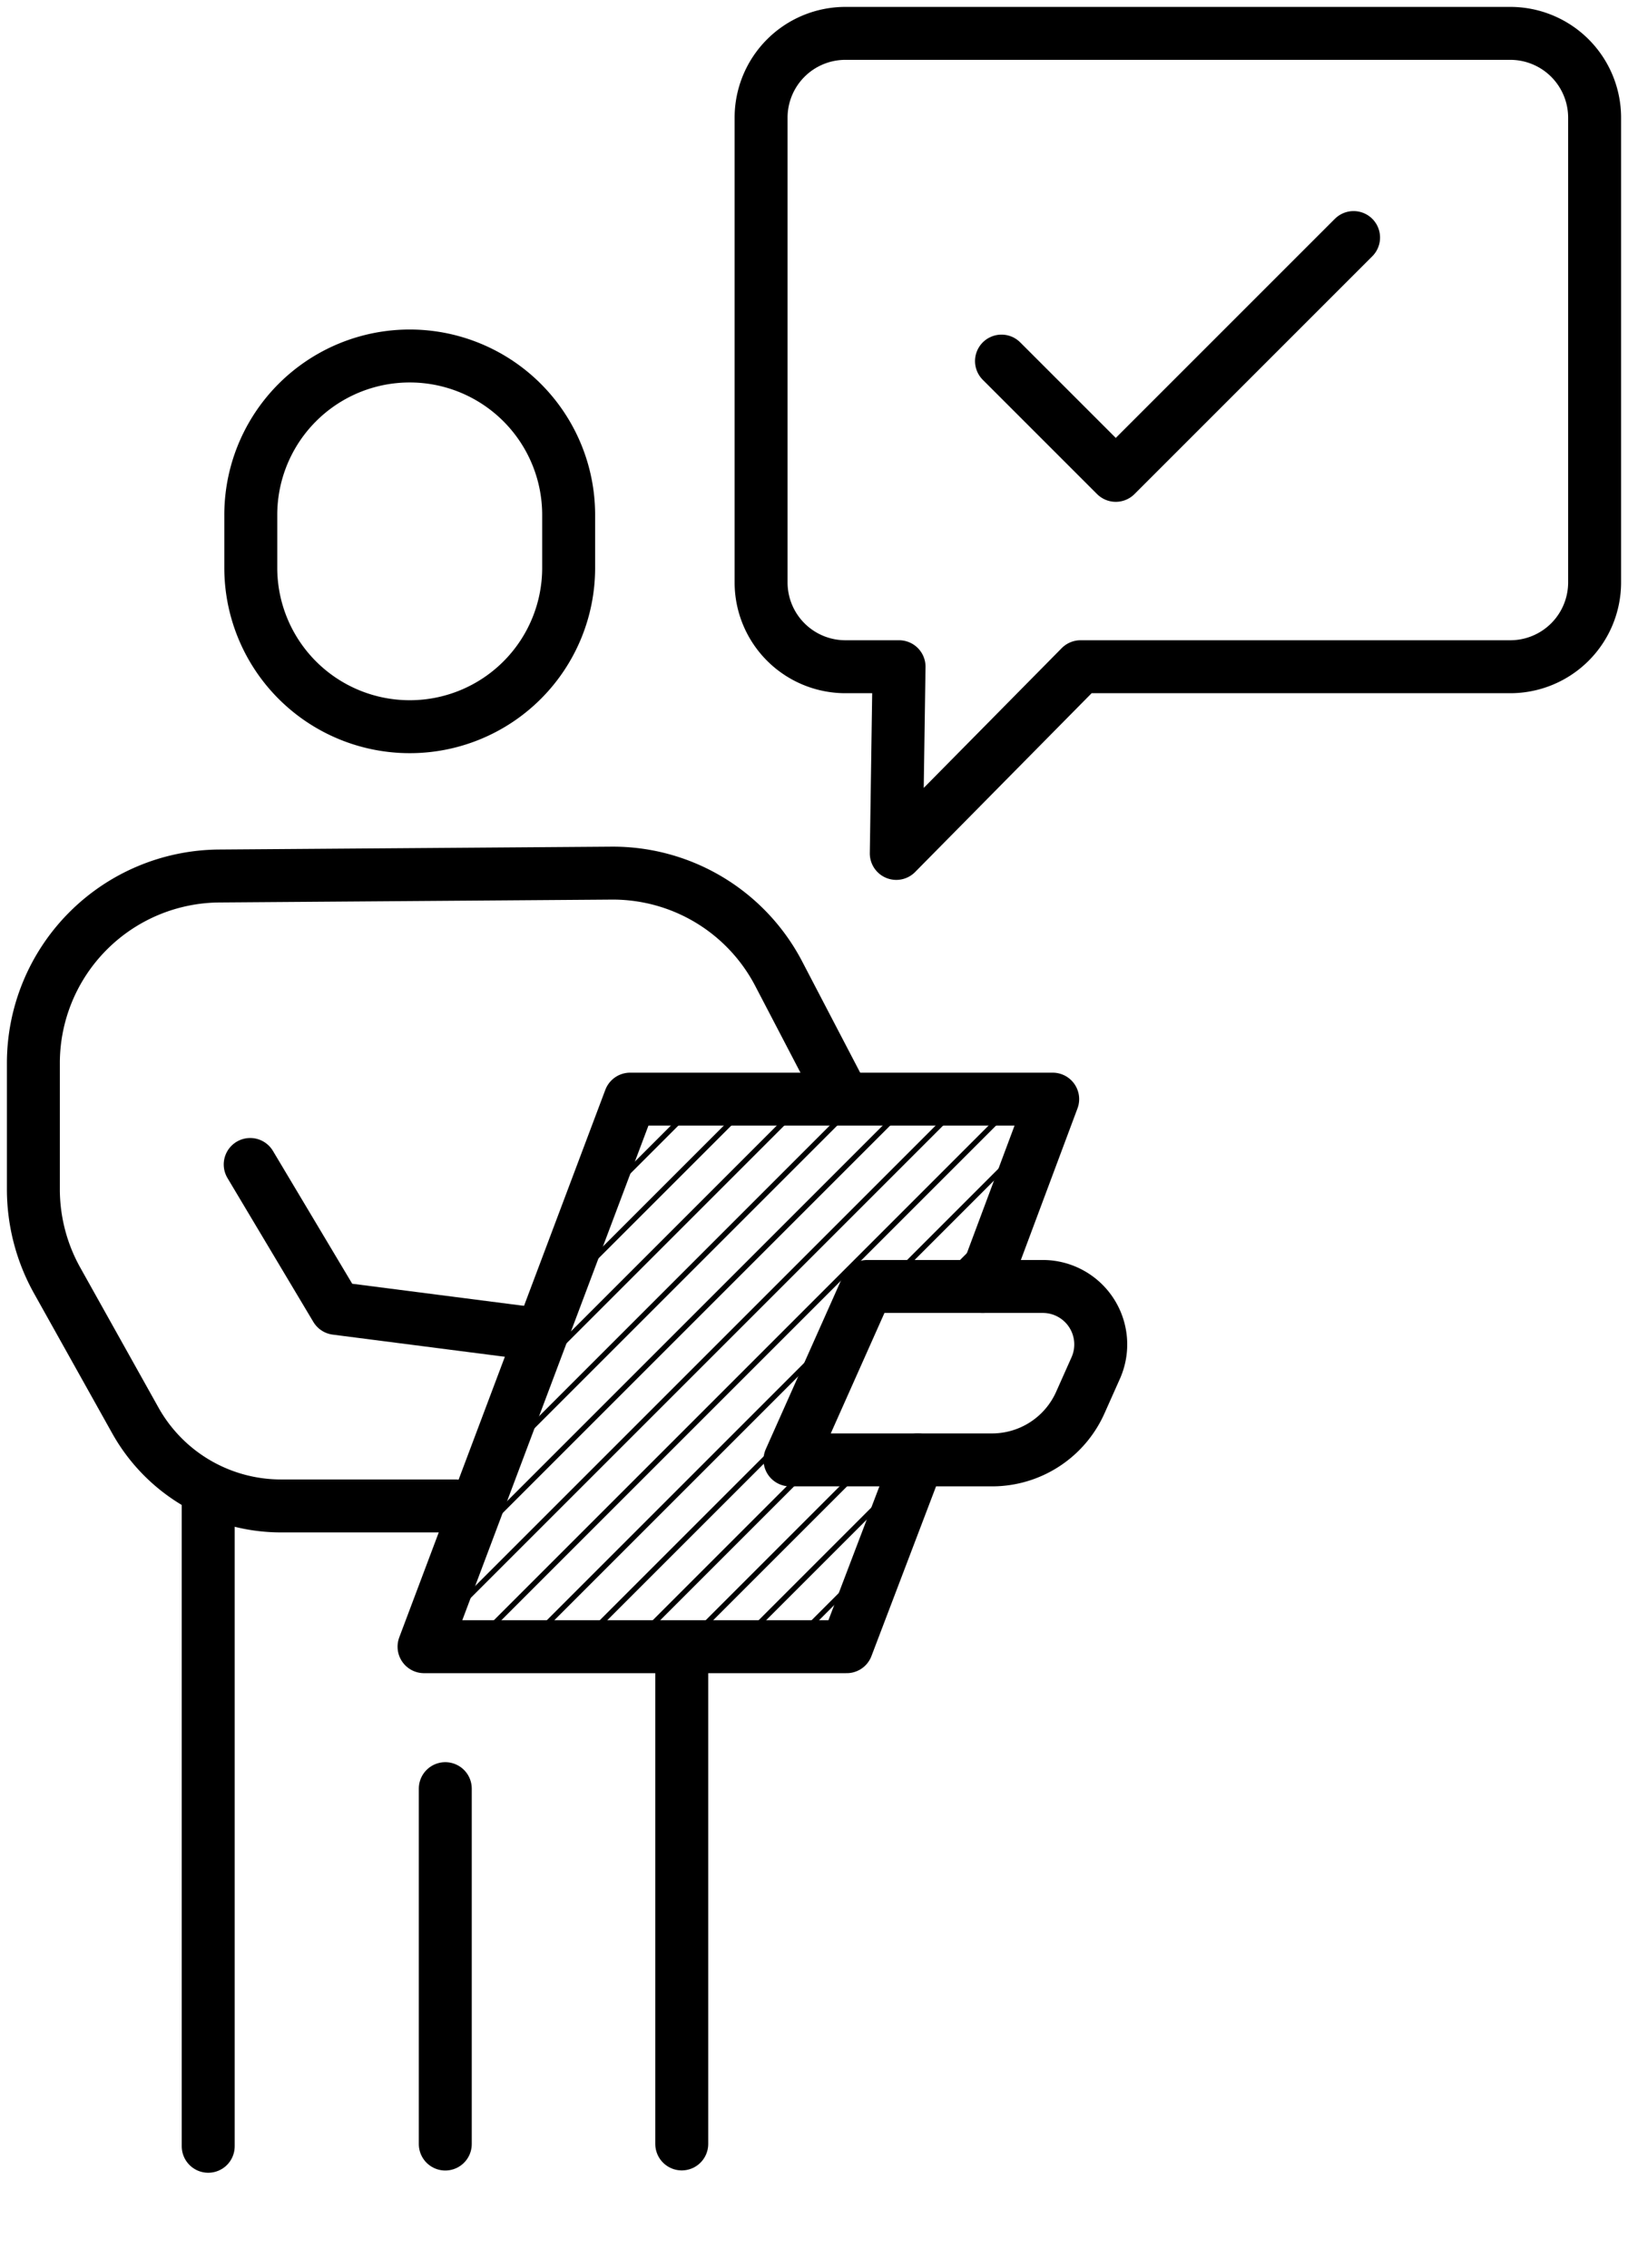<svg xmlns="http://www.w3.org/2000/svg" xmlns:xlink="http://www.w3.org/1999/xlink" width="92.24" height="128.503" viewBox="0 0 92.24 128.503">
  <defs>
    <clipPath id="clip-path">
      <rect id="長方形_423" data-name="長方形 423" width="92.24" height="128.503" fill="none" stroke="#000" stroke-width="3"/>
    </clipPath>
    <clipPath id="clip-path-2">
      <path id="パス_499" data-name="パス 499" d="M-10939.824,5237.825l-10.115,29.663h22.442l4.283-9.823h-6.441l4.462-10.138h5.614l3.907-9.7Z" transform="translate(11377 1)" fill="#fff"/>
    </clipPath>
    <clipPath id="clip-path-3">
      <rect id="長方形_425" data-name="長方形 425" width="317" height="156" rx="10" transform="translate(283 2798)" fill="#f0f0f0"/>
    </clipPath>
    <clipPath id="clip-path-4">
      <rect width="510" height="240.354" fill="none"/>
    </clipPath>
  </defs>
  <g id="グループ_1029" data-name="グループ 1029" transform="translate(-402 -5176)">
    <g id="グループ_1011" data-name="グループ 1011" transform="translate(402 5176)">
      <path id="パス_489" data-name="パス 489" d="M150.03,42.59l6.475,6.475L169.979,35.59" transform="translate(-93.287 -22.13)" fill="none" stroke="#000" stroke-linecap="round" stroke-linejoin="round" stroke-width="3"/>
      <g id="グループ_1010" data-name="グループ 1010">
        <g id="グループ_1009" data-name="グループ 1009" clip-path="url(#clip-path)">
          <path id="パス_490" data-name="パス 490" d="M156.47,40.887H132.123L121.682,51.465l.157-10.578H118.8a4.778,4.778,0,0,1-4.778-4.778V9.778A4.778,4.778,0,0,1,118.8,5H156.47a4.778,4.778,0,0,1,4.778,4.778V36.108A4.778,4.778,0,0,1,156.47,40.887Z" transform="translate(-70.9 -3.109)" fill="none" stroke="#000" stroke-linecap="round" stroke-linejoin="round" stroke-width="3"/>
          <path id="長方形_422" data-name="長方形 422" d="M9.005,0h0a9.005,9.005,0,0,1,9.005,9.005v3a9,9,0,0,1-9,9h0A9.005,9.005,0,0,1,0,12.006v-3A9.005,9.005,0,0,1,9.005,0Z" transform="translate(14.209 20.171)" fill="none" stroke="#000" stroke-linecap="round" stroke-linejoin="round" stroke-width="3"/>
          <path id="パス_496" data-name="パス 496" d="M0,20.137V0" transform="translate(25.229 101.348)" fill="none" stroke="#000" stroke-linecap="round" stroke-width="3"/>
          <path id="パス_495" data-name="パス 495" d="M0,0V36.368" transform="translate(11.797 85.244)" fill="none" stroke="#000" stroke-linecap="round" stroke-width="3"/>
          <path id="パス_497" data-name="パス 497" d="M0,27.77V0" transform="translate(38.627 93.709)" fill="none" stroke="#000" stroke-linecap="round" stroke-width="3"/>
          <path id="パス_491" data-name="パス 491" d="M28.892,166.664h-9.86a9.455,9.455,0,0,1-8.254-4.843l-4.431-7.93A10.608,10.608,0,0,1,5,148.717v-7.141a10.605,10.605,0,0,1,10.53-10.605l22.222-.163a10.6,10.6,0,0,1,9.478,5.7l3.633,6.966" transform="translate(-3.109 -81.335)" fill="none" stroke="#000" stroke-linecap="round" stroke-linejoin="round" stroke-width="3"/>
          <path id="パス_492" data-name="パス 492" d="M95.179,175.278l3.964-10.61H75.2L63.524,195.694H87.471L91.5,185.11" transform="translate(-39.499 -102.389)" fill="none" stroke="#000" stroke-linecap="round" stroke-linejoin="round" stroke-width="3"/>
          <path id="パス_493" data-name="パス 493" d="M129.8,202.558h-11.45l4.38-9.827h9.943a3.285,3.285,0,0,1,3,4.622l-.873,1.958A5.475,5.475,0,0,1,129.8,202.558Z" transform="translate(-73.591 -119.838)" fill="none" stroke="#000" stroke-linecap="round" stroke-linejoin="round" stroke-width="3"/>
          <path id="パス_494" data-name="パス 494" d="M37.481,174.458l4.866,8.153,11.293,1.453" transform="translate(-23.305 -108.477)" fill="none" stroke="#000" stroke-linecap="round" stroke-linejoin="round" stroke-width="3"/>
        </g>
      </g>
    </g>
    <g id="マスクグループ_24" data-name="マスクグループ 24" clip-path="url(#clip-path-2)">
      <g id="マスクグループ_23" data-name="マスクグループ 23" transform="translate(64 2389)" clip-path="url(#clip-path-3)">
        <g id="リピートグリッド_28" data-name="リピートグリッド 28" transform="translate(100.323 2727.323)" clip-path="url(#clip-path-4)">
          <g transform="translate(-100.323 -2727.323)">
            <line id="線_772" data-name="線 772" x1="240" y2="240" transform="translate(100.5 2727.5)" fill="none" stroke="#000" stroke-width="0.3"/>
          </g>
          <g transform="translate(-97.323 -2727.323)">
            <line id="線_773" data-name="線 773" x1="240" y2="240" transform="translate(100.5 2727.5)" fill="none" stroke="#000" stroke-width="0.3"/>
          </g>
          <g transform="translate(-94.323 -2727.323)">
            <line id="線_774" data-name="線 774" x1="240" y2="240" transform="translate(100.5 2727.5)" fill="none" stroke="#000" stroke-width="0.3"/>
          </g>
          <g transform="translate(-91.323 -2727.323)">
            <line id="線_775" data-name="線 775" x1="240" y2="240" transform="translate(100.5 2727.5)" fill="none" stroke="#000" stroke-width="0.3"/>
          </g>
          <g transform="translate(-88.323 -2727.323)">
            <line id="線_776" data-name="線 776" x1="240" y2="240" transform="translate(100.5 2727.5)" fill="none" stroke="#000" stroke-width="0.3"/>
          </g>
          <g transform="translate(-85.323 -2727.323)">
            <line id="線_777" data-name="線 777" x1="240" y2="240" transform="translate(100.5 2727.5)" fill="none" stroke="#000" stroke-width="0.3"/>
          </g>
          <g transform="translate(-82.323 -2727.323)">
            <line id="線_778" data-name="線 778" x1="240" y2="240" transform="translate(100.5 2727.5)" fill="none" stroke="#000" stroke-width="0.3"/>
          </g>
          <g transform="translate(-79.323 -2727.323)">
            <line id="線_779" data-name="線 779" x1="240" y2="240" transform="translate(100.5 2727.5)" fill="none" stroke="#000" stroke-width="0.3"/>
          </g>
          <g transform="translate(-76.323 -2727.323)">
            <line id="線_780" data-name="線 780" x1="240" y2="240" transform="translate(100.5 2727.5)" fill="none" stroke="#000" stroke-width="0.3"/>
          </g>
          <g transform="translate(-73.323 -2727.323)">
            <line id="線_781" data-name="線 781" x1="240" y2="240" transform="translate(100.5 2727.5)" fill="none" stroke="#000" stroke-width="0.3"/>
          </g>
          <g transform="translate(-70.323 -2727.323)">
            <line id="線_782" data-name="線 782" x1="240" y2="240" transform="translate(100.5 2727.5)" fill="none" stroke="#000" stroke-width="0.3"/>
          </g>
          <g transform="translate(-67.323 -2727.323)">
            <line id="線_783" data-name="線 783" x1="240" y2="240" transform="translate(100.5 2727.5)" fill="none" stroke="#000" stroke-width="0.3"/>
          </g>
          <g transform="translate(-64.323 -2727.323)">
            <line id="線_784" data-name="線 784" x1="240" y2="240" transform="translate(100.5 2727.5)" fill="none" stroke="#000" stroke-width="0.3"/>
          </g>
          <g transform="translate(-61.323 -2727.323)">
            <line id="線_785" data-name="線 785" x1="240" y2="240" transform="translate(100.5 2727.5)" fill="none" stroke="#000" stroke-width="0.3"/>
          </g>
          <g transform="translate(-58.323 -2727.323)">
            <line id="線_786" data-name="線 786" x1="240" y2="240" transform="translate(100.5 2727.5)" fill="none" stroke="#000" stroke-width="0.3"/>
          </g>
          <g transform="translate(-55.323 -2727.323)">
            <line id="線_787" data-name="線 787" x1="240" y2="240" transform="translate(100.5 2727.5)" fill="none" stroke="#000" stroke-width="0.3"/>
          </g>
          <g transform="translate(-52.323 -2727.323)">
            <line id="線_788" data-name="線 788" x1="240" y2="240" transform="translate(100.5 2727.5)" fill="none" stroke="#000" stroke-width="0.3"/>
          </g>
          <g transform="translate(-49.323 -2727.323)">
            <line id="線_789" data-name="線 789" x1="240" y2="240" transform="translate(100.5 2727.5)" fill="none" stroke="#000" stroke-width="0.3"/>
          </g>
          <g transform="translate(-46.323 -2727.323)">
            <line id="線_790" data-name="線 790" x1="240" y2="240" transform="translate(100.5 2727.5)" fill="none" stroke="#000" stroke-width="0.3"/>
          </g>
          <g transform="translate(-43.323 -2727.323)">
            <line id="線_791" data-name="線 791" x1="240" y2="240" transform="translate(100.5 2727.5)" fill="none" stroke="#000" stroke-width="0.3"/>
          </g>
          <g transform="translate(-40.323 -2727.323)">
            <line id="線_792" data-name="線 792" x1="240" y2="240" transform="translate(100.5 2727.5)" fill="none" stroke="#000" stroke-width="0.3"/>
          </g>
          <g transform="translate(-37.323 -2727.323)">
            <line id="線_793" data-name="線 793" x1="240" y2="240" transform="translate(100.5 2727.5)" fill="none" stroke="#000" stroke-width="0.3"/>
          </g>
          <g transform="translate(-34.323 -2727.323)">
            <line id="線_794" data-name="線 794" x1="240" y2="240" transform="translate(100.5 2727.5)" fill="none" stroke="#000" stroke-width="0.3"/>
          </g>
          <g transform="translate(-31.323 -2727.323)">
            <line id="線_795" data-name="線 795" x1="240" y2="240" transform="translate(100.5 2727.5)" fill="none" stroke="#000" stroke-width="0.3"/>
          </g>
          <g transform="translate(-28.323 -2727.323)">
            <line id="線_796" data-name="線 796" x1="240" y2="240" transform="translate(100.5 2727.5)" fill="none" stroke="#000" stroke-width="0.3"/>
          </g>
          <g transform="translate(-25.323 -2727.323)">
            <line id="線_797" data-name="線 797" x1="240" y2="240" transform="translate(100.5 2727.5)" fill="none" stroke="#000" stroke-width="0.3"/>
          </g>
          <g transform="translate(-22.323 -2727.323)">
            <line id="線_798" data-name="線 798" x1="240" y2="240" transform="translate(100.5 2727.5)" fill="none" stroke="#000" stroke-width="0.3"/>
          </g>
          <g transform="translate(-19.323 -2727.323)">
            <line id="線_799" data-name="線 799" x1="240" y2="240" transform="translate(100.5 2727.5)" fill="none" stroke="#000" stroke-width="0.3"/>
          </g>
          <g transform="translate(-16.323 -2727.323)">
            <line id="線_800" data-name="線 800" x1="240" y2="240" transform="translate(100.5 2727.5)" fill="none" stroke="#000" stroke-width="0.3"/>
          </g>
          <g transform="translate(-13.323 -2727.323)">
            <line id="線_801" data-name="線 801" x1="240" y2="240" transform="translate(100.5 2727.5)" fill="none" stroke="#000" stroke-width="0.3"/>
          </g>
          <g transform="translate(-10.323 -2727.323)">
            <line id="線_802" data-name="線 802" x1="240" y2="240" transform="translate(100.5 2727.5)" fill="none" stroke="#000" stroke-width="0.3"/>
          </g>
          <g transform="translate(-7.323 -2727.323)">
            <line id="線_803" data-name="線 803" x1="240" y2="240" transform="translate(100.5 2727.5)" fill="none" stroke="#000" stroke-width="0.3"/>
          </g>
          <g transform="translate(-4.323 -2727.323)">
            <line id="線_804" data-name="線 804" x1="240" y2="240" transform="translate(100.5 2727.5)" fill="none" stroke="#000" stroke-width="0.3"/>
          </g>
          <g transform="translate(-1.323 -2727.323)">
            <line id="線_805" data-name="線 805" x1="240" y2="240" transform="translate(100.5 2727.5)" fill="none" stroke="#000" stroke-width="0.3"/>
          </g>
          <g transform="translate(1.677 -2727.323)">
            <line id="線_806" data-name="線 806" x1="240" y2="240" transform="translate(100.5 2727.5)" fill="none" stroke="#000" stroke-width="0.3"/>
          </g>
          <g transform="translate(4.677 -2727.323)">
            <line id="線_807" data-name="線 807" x1="240" y2="240" transform="translate(100.5 2727.5)" fill="none" stroke="#000" stroke-width="0.3"/>
          </g>
          <g transform="translate(7.677 -2727.323)">
            <line id="線_808" data-name="線 808" x1="240" y2="240" transform="translate(100.5 2727.5)" fill="none" stroke="#000" stroke-width="0.3"/>
          </g>
          <g transform="translate(10.677 -2727.323)">
            <line id="線_809" data-name="線 809" x1="240" y2="240" transform="translate(100.5 2727.5)" fill="none" stroke="#000" stroke-width="0.3"/>
          </g>
          <g transform="translate(13.677 -2727.323)">
            <line id="線_810" data-name="線 810" x1="240" y2="240" transform="translate(100.5 2727.5)" fill="none" stroke="#000" stroke-width="0.3"/>
          </g>
          <g transform="translate(16.677 -2727.323)">
            <line id="線_811" data-name="線 811" x1="240" y2="240" transform="translate(100.5 2727.5)" fill="none" stroke="#000" stroke-width="0.3"/>
          </g>
          <g transform="translate(19.677 -2727.323)">
            <line id="線_812" data-name="線 812" x1="240" y2="240" transform="translate(100.5 2727.5)" fill="none" stroke="#000" stroke-width="0.3"/>
          </g>
          <g transform="translate(22.677 -2727.323)">
            <line id="線_813" data-name="線 813" x1="240" y2="240" transform="translate(100.5 2727.5)" fill="none" stroke="#000" stroke-width="0.3"/>
          </g>
          <g transform="translate(25.677 -2727.323)">
            <line id="線_814" data-name="線 814" x1="240" y2="240" transform="translate(100.5 2727.5)" fill="none" stroke="#000" stroke-width="0.3"/>
          </g>
          <g transform="translate(28.677 -2727.323)">
            <line id="線_815" data-name="線 815" x1="240" y2="240" transform="translate(100.5 2727.5)" fill="none" stroke="#000" stroke-width="0.3"/>
          </g>
          <g transform="translate(31.677 -2727.323)">
            <line id="線_816" data-name="線 816" x1="240" y2="240" transform="translate(100.5 2727.5)" fill="none" stroke="#000" stroke-width="0.3"/>
          </g>
          <g transform="translate(34.677 -2727.323)">
            <line id="線_817" data-name="線 817" x1="240" y2="240" transform="translate(100.5 2727.5)" fill="none" stroke="#000" stroke-width="0.3"/>
          </g>
          <g transform="translate(37.677 -2727.323)">
            <line id="線_818" data-name="線 818" x1="240" y2="240" transform="translate(100.5 2727.5)" fill="none" stroke="#000" stroke-width="0.3"/>
          </g>
          <g transform="translate(40.677 -2727.323)">
            <line id="線_819" data-name="線 819" x1="240" y2="240" transform="translate(100.5 2727.5)" fill="none" stroke="#000" stroke-width="0.3"/>
          </g>
          <g transform="translate(43.677 -2727.323)">
            <line id="線_820" data-name="線 820" x1="240" y2="240" transform="translate(100.5 2727.5)" fill="none" stroke="#000" stroke-width="0.3"/>
          </g>
          <g transform="translate(46.677 -2727.323)">
            <line id="線_821" data-name="線 821" x1="240" y2="240" transform="translate(100.5 2727.5)" fill="none" stroke="#000" stroke-width="0.3"/>
          </g>
          <g transform="translate(49.677 -2727.323)">
            <line id="線_822" data-name="線 822" x1="240" y2="240" transform="translate(100.5 2727.5)" fill="none" stroke="#000" stroke-width="0.3"/>
          </g>
          <g transform="translate(52.677 -2727.323)">
            <line id="線_823" data-name="線 823" x1="240" y2="240" transform="translate(100.5 2727.5)" fill="none" stroke="#000" stroke-width="0.3"/>
          </g>
          <g transform="translate(55.677 -2727.323)">
            <line id="線_824" data-name="線 824" x1="240" y2="240" transform="translate(100.5 2727.5)" fill="none" stroke="#000" stroke-width="0.3"/>
          </g>
          <g transform="translate(58.677 -2727.323)">
            <line id="線_825" data-name="線 825" x1="240" y2="240" transform="translate(100.5 2727.5)" fill="none" stroke="#000" stroke-width="0.3"/>
          </g>
          <g transform="translate(61.677 -2727.323)">
            <line id="線_826" data-name="線 826" x1="240" y2="240" transform="translate(100.5 2727.5)" fill="none" stroke="#000" stroke-width="0.3"/>
          </g>
          <g transform="translate(64.677 -2727.323)">
            <line id="線_827" data-name="線 827" x1="240" y2="240" transform="translate(100.5 2727.5)" fill="none" stroke="#000" stroke-width="0.3"/>
          </g>
          <g transform="translate(67.677 -2727.323)">
            <line id="線_828" data-name="線 828" x1="240" y2="240" transform="translate(100.5 2727.5)" fill="none" stroke="#000" stroke-width="0.3"/>
          </g>
          <g transform="translate(70.677 -2727.323)">
            <line id="線_829" data-name="線 829" x1="240" y2="240" transform="translate(100.5 2727.5)" fill="none" stroke="#000" stroke-width="0.3"/>
          </g>
          <g transform="translate(73.677 -2727.323)">
            <line id="線_830" data-name="線 830" x1="240" y2="240" transform="translate(100.5 2727.5)" fill="none" stroke="#000" stroke-width="0.3"/>
          </g>
          <g transform="translate(76.677 -2727.323)">
            <line id="線_831" data-name="線 831" x1="240" y2="240" transform="translate(100.5 2727.5)" fill="none" stroke="#000" stroke-width="0.3"/>
          </g>
          <g transform="translate(79.677 -2727.323)">
            <line id="線_832" data-name="線 832" x1="240" y2="240" transform="translate(100.5 2727.5)" fill="none" stroke="#000" stroke-width="0.3"/>
          </g>
          <g transform="translate(82.677 -2727.323)">
            <line id="線_833" data-name="線 833" x1="240" y2="240" transform="translate(100.5 2727.5)" fill="none" stroke="#000" stroke-width="0.3"/>
          </g>
          <g transform="translate(85.677 -2727.323)">
            <line id="線_834" data-name="線 834" x1="240" y2="240" transform="translate(100.5 2727.5)" fill="none" stroke="#000" stroke-width="0.3"/>
          </g>
          <g transform="translate(88.677 -2727.323)">
            <line id="線_835" data-name="線 835" x1="240" y2="240" transform="translate(100.5 2727.5)" fill="none" stroke="#000" stroke-width="0.3"/>
          </g>
          <g transform="translate(91.677 -2727.323)">
            <line id="線_836" data-name="線 836" x1="240" y2="240" transform="translate(100.5 2727.5)" fill="none" stroke="#000" stroke-width="0.3"/>
          </g>
          <g transform="translate(94.677 -2727.323)">
            <line id="線_837" data-name="線 837" x1="240" y2="240" transform="translate(100.5 2727.5)" fill="none" stroke="#000" stroke-width="0.3"/>
          </g>
          <g transform="translate(97.677 -2727.323)">
            <line id="線_838" data-name="線 838" x1="240" y2="240" transform="translate(100.5 2727.5)" fill="none" stroke="#000" stroke-width="0.3"/>
          </g>
          <g transform="translate(100.677 -2727.323)">
            <line id="線_839" data-name="線 839" x1="240" y2="240" transform="translate(100.5 2727.5)" fill="none" stroke="#000" stroke-width="0.3"/>
          </g>
          <g transform="translate(103.677 -2727.323)">
            <line id="線_840" data-name="線 840" x1="240" y2="240" transform="translate(100.5 2727.5)" fill="none" stroke="#000" stroke-width="0.3"/>
          </g>
          <g transform="translate(106.677 -2727.323)">
            <line id="線_841" data-name="線 841" x1="240" y2="240" transform="translate(100.5 2727.5)" fill="none" stroke="#000" stroke-width="0.3"/>
          </g>
          <g transform="translate(109.677 -2727.323)">
            <line id="線_842" data-name="線 842" x1="240" y2="240" transform="translate(100.5 2727.5)" fill="none" stroke="#000" stroke-width="0.3"/>
          </g>
          <g transform="translate(112.677 -2727.323)">
            <line id="線_843" data-name="線 843" x1="240" y2="240" transform="translate(100.5 2727.5)" fill="none" stroke="#000" stroke-width="0.3"/>
          </g>
          <g transform="translate(115.677 -2727.323)">
            <line id="線_844" data-name="線 844" x1="240" y2="240" transform="translate(100.5 2727.5)" fill="none" stroke="#000" stroke-width="0.3"/>
          </g>
          <g transform="translate(118.677 -2727.323)">
            <line id="線_845" data-name="線 845" x1="240" y2="240" transform="translate(100.5 2727.5)" fill="none" stroke="#000" stroke-width="0.3"/>
          </g>
          <g transform="translate(121.677 -2727.323)">
            <line id="線_846" data-name="線 846" x1="240" y2="240" transform="translate(100.5 2727.5)" fill="none" stroke="#000" stroke-width="0.3"/>
          </g>
          <g transform="translate(124.677 -2727.323)">
            <line id="線_847" data-name="線 847" x1="240" y2="240" transform="translate(100.5 2727.5)" fill="none" stroke="#000" stroke-width="0.3"/>
          </g>
          <g transform="translate(127.677 -2727.323)">
            <line id="線_848" data-name="線 848" x1="240" y2="240" transform="translate(100.5 2727.5)" fill="none" stroke="#000" stroke-width="0.3"/>
          </g>
          <g transform="translate(130.677 -2727.323)">
            <line id="線_849" data-name="線 849" x1="240" y2="240" transform="translate(100.5 2727.5)" fill="none" stroke="#000" stroke-width="0.3"/>
          </g>
          <g transform="translate(133.677 -2727.323)">
            <line id="線_850" data-name="線 850" x1="240" y2="240" transform="translate(100.5 2727.5)" fill="none" stroke="#000" stroke-width="0.3"/>
          </g>
          <g transform="translate(136.677 -2727.323)">
            <line id="線_851" data-name="線 851" x1="240" y2="240" transform="translate(100.5 2727.5)" fill="none" stroke="#000" stroke-width="0.3"/>
          </g>
          <g transform="translate(139.677 -2727.323)">
            <line id="線_852" data-name="線 852" x1="240" y2="240" transform="translate(100.5 2727.5)" fill="none" stroke="#000" stroke-width="0.3"/>
          </g>
          <g transform="translate(142.677 -2727.323)">
            <line id="線_853" data-name="線 853" x1="240" y2="240" transform="translate(100.5 2727.5)" fill="none" stroke="#000" stroke-width="0.3"/>
          </g>
          <g transform="translate(145.677 -2727.323)">
            <line id="線_854" data-name="線 854" x1="240" y2="240" transform="translate(100.5 2727.5)" fill="none" stroke="#000" stroke-width="0.3"/>
          </g>
          <g transform="translate(148.677 -2727.323)">
            <line id="線_855" data-name="線 855" x1="240" y2="240" transform="translate(100.5 2727.5)" fill="none" stroke="#000" stroke-width="0.3"/>
          </g>
          <g transform="translate(151.677 -2727.323)">
            <line id="線_856" data-name="線 856" x1="240" y2="240" transform="translate(100.5 2727.5)" fill="none" stroke="#000" stroke-width="0.3"/>
          </g>
          <g transform="translate(154.677 -2727.323)">
            <line id="線_857" data-name="線 857" x1="240" y2="240" transform="translate(100.5 2727.5)" fill="none" stroke="#000" stroke-width="0.3"/>
          </g>
          <g transform="translate(157.677 -2727.323)">
            <line id="線_858" data-name="線 858" x1="240" y2="240" transform="translate(100.5 2727.5)" fill="none" stroke="#000" stroke-width="0.3"/>
          </g>
          <g transform="translate(160.677 -2727.323)">
            <line id="線_859" data-name="線 859" x1="240" y2="240" transform="translate(100.5 2727.5)" fill="none" stroke="#000" stroke-width="0.3"/>
          </g>
          <g transform="translate(163.677 -2727.323)">
            <line id="線_860" data-name="線 860" x1="240" y2="240" transform="translate(100.5 2727.5)" fill="none" stroke="#000" stroke-width="0.3"/>
          </g>
          <g transform="translate(166.677 -2727.323)">
            <line id="線_861" data-name="線 861" x1="240" y2="240" transform="translate(100.5 2727.5)" fill="none" stroke="#000" stroke-width="0.3"/>
          </g>
          <g transform="translate(169.677 -2727.323)">
            <line id="線_862" data-name="線 862" x1="240" y2="240" transform="translate(100.5 2727.5)" fill="none" stroke="#000" stroke-width="0.3"/>
          </g>
          <g transform="translate(172.677 -2727.323)">
            <line id="線_863" data-name="線 863" x1="240" y2="240" transform="translate(100.5 2727.5)" fill="none" stroke="#000" stroke-width="0.3"/>
          </g>
          <g transform="translate(175.677 -2727.323)">
            <line id="線_864" data-name="線 864" x1="240" y2="240" transform="translate(100.5 2727.5)" fill="none" stroke="#000" stroke-width="0.3"/>
          </g>
          <g transform="translate(178.677 -2727.323)">
            <line id="線_865" data-name="線 865" x1="240" y2="240" transform="translate(100.5 2727.5)" fill="none" stroke="#000" stroke-width="0.3"/>
          </g>
          <g transform="translate(181.677 -2727.323)">
            <line id="線_866" data-name="線 866" x1="240" y2="240" transform="translate(100.5 2727.5)" fill="none" stroke="#000" stroke-width="0.3"/>
          </g>
          <g transform="translate(184.677 -2727.323)">
            <line id="線_867" data-name="線 867" x1="240" y2="240" transform="translate(100.5 2727.5)" fill="none" stroke="#000" stroke-width="0.3"/>
          </g>
          <g transform="translate(187.677 -2727.323)">
            <line id="線_868" data-name="線 868" x1="240" y2="240" transform="translate(100.5 2727.5)" fill="none" stroke="#000" stroke-width="0.3"/>
          </g>
          <g transform="translate(190.677 -2727.323)">
            <line id="線_869" data-name="線 869" x1="240" y2="240" transform="translate(100.5 2727.5)" fill="none" stroke="#000" stroke-width="0.3"/>
          </g>
          <g transform="translate(193.677 -2727.323)">
            <line id="線_870" data-name="線 870" x1="240" y2="240" transform="translate(100.5 2727.5)" fill="none" stroke="#000" stroke-width="0.3"/>
          </g>
          <g transform="translate(196.677 -2727.323)">
            <line id="線_871" data-name="線 871" x1="240" y2="240" transform="translate(100.5 2727.5)" fill="none" stroke="#000" stroke-width="0.3"/>
          </g>
          <g transform="translate(199.677 -2727.323)">
            <line id="線_872" data-name="線 872" x1="240" y2="240" transform="translate(100.5 2727.5)" fill="none" stroke="#000" stroke-width="0.3"/>
          </g>
          <g transform="translate(202.677 -2727.323)">
            <line id="線_873" data-name="線 873" x1="240" y2="240" transform="translate(100.5 2727.5)" fill="none" stroke="#000" stroke-width="0.3"/>
          </g>
          <g transform="translate(205.677 -2727.323)">
            <line id="線_874" data-name="線 874" x1="240" y2="240" transform="translate(100.5 2727.5)" fill="none" stroke="#000" stroke-width="0.3"/>
          </g>
          <g transform="translate(208.677 -2727.323)">
            <line id="線_875" data-name="線 875" x1="240" y2="240" transform="translate(100.5 2727.5)" fill="none" stroke="#000" stroke-width="0.3"/>
          </g>
          <g transform="translate(211.677 -2727.323)">
            <line id="線_876" data-name="線 876" x1="240" y2="240" transform="translate(100.5 2727.5)" fill="none" stroke="#000" stroke-width="0.3"/>
          </g>
          <g transform="translate(214.677 -2727.323)">
            <line id="線_877" data-name="線 877" x1="240" y2="240" transform="translate(100.5 2727.5)" fill="none" stroke="#000" stroke-width="0.3"/>
          </g>
          <g transform="translate(217.677 -2727.323)">
            <line id="線_878" data-name="線 878" x1="240" y2="240" transform="translate(100.5 2727.5)" fill="none" stroke="#000" stroke-width="0.3"/>
          </g>
          <g transform="translate(220.677 -2727.323)">
            <line id="線_879" data-name="線 879" x1="240" y2="240" transform="translate(100.5 2727.5)" fill="none" stroke="#000" stroke-width="0.3"/>
          </g>
          <g transform="translate(223.677 -2727.323)">
            <line id="線_880" data-name="線 880" x1="240" y2="240" transform="translate(100.5 2727.5)" fill="none" stroke="#000" stroke-width="0.3"/>
          </g>
          <g transform="translate(226.677 -2727.323)">
            <line id="線_881" data-name="線 881" x1="240" y2="240" transform="translate(100.5 2727.5)" fill="none" stroke="#000" stroke-width="0.3"/>
          </g>
          <g transform="translate(229.677 -2727.323)">
            <line id="線_882" data-name="線 882" x1="240" y2="240" transform="translate(100.5 2727.5)" fill="none" stroke="#000" stroke-width="0.3"/>
          </g>
          <g transform="translate(232.677 -2727.323)">
            <line id="線_883" data-name="線 883" x1="240" y2="240" transform="translate(100.5 2727.5)" fill="none" stroke="#000" stroke-width="0.3"/>
          </g>
          <g transform="translate(235.677 -2727.323)">
            <line id="線_884" data-name="線 884" x1="240" y2="240" transform="translate(100.5 2727.5)" fill="none" stroke="#000" stroke-width="0.3"/>
          </g>
          <g transform="translate(238.677 -2727.323)">
            <line id="線_885" data-name="線 885" x1="240" y2="240" transform="translate(100.5 2727.5)" fill="none" stroke="#000" stroke-width="0.3"/>
          </g>
          <g transform="translate(241.677 -2727.323)">
            <line id="線_886" data-name="線 886" x1="240" y2="240" transform="translate(100.5 2727.5)" fill="none" stroke="#000" stroke-width="0.3"/>
          </g>
          <g transform="translate(244.677 -2727.323)">
            <line id="線_887" data-name="線 887" x1="240" y2="240" transform="translate(100.5 2727.5)" fill="none" stroke="#000" stroke-width="0.3"/>
          </g>
          <g transform="translate(247.677 -2727.323)">
            <line id="線_888" data-name="線 888" x1="240" y2="240" transform="translate(100.5 2727.5)" fill="none" stroke="#000" stroke-width="0.3"/>
          </g>
          <g transform="translate(250.677 -2727.323)">
            <line id="線_889" data-name="線 889" x1="240" y2="240" transform="translate(100.5 2727.5)" fill="none" stroke="#000" stroke-width="0.3"/>
          </g>
          <g transform="translate(253.677 -2727.323)">
            <line id="線_890" data-name="線 890" x1="240" y2="240" transform="translate(100.5 2727.5)" fill="none" stroke="#000" stroke-width="0.3"/>
          </g>
          <g transform="translate(256.677 -2727.323)">
            <line id="線_891" data-name="線 891" x1="240" y2="240" transform="translate(100.5 2727.5)" fill="none" stroke="#000" stroke-width="0.3"/>
          </g>
          <g transform="translate(259.677 -2727.323)">
            <line id="線_892" data-name="線 892" x1="240" y2="240" transform="translate(100.5 2727.5)" fill="none" stroke="#000" stroke-width="0.3"/>
          </g>
          <g transform="translate(262.677 -2727.323)">
            <line id="線_893" data-name="線 893" x1="240" y2="240" transform="translate(100.5 2727.5)" fill="none" stroke="#000" stroke-width="0.3"/>
          </g>
          <g transform="translate(265.677 -2727.323)">
            <line id="線_894" data-name="線 894" x1="240" y2="240" transform="translate(100.5 2727.5)" fill="none" stroke="#000" stroke-width="0.3"/>
          </g>
          <g transform="translate(268.677 -2727.323)">
            <line id="線_895" data-name="線 895" x1="240" y2="240" transform="translate(100.5 2727.5)" fill="none" stroke="#000" stroke-width="0.3"/>
          </g>
          <g transform="translate(271.677 -2727.323)">
            <line id="線_896" data-name="線 896" x1="240" y2="240" transform="translate(100.5 2727.5)" fill="none" stroke="#000" stroke-width="0.3"/>
          </g>
          <g transform="translate(274.677 -2727.323)">
            <line id="線_897" data-name="線 897" x1="240" y2="240" transform="translate(100.5 2727.5)" fill="none" stroke="#000" stroke-width="0.3"/>
          </g>
          <g transform="translate(277.677 -2727.323)">
            <line id="線_898" data-name="線 898" x1="240" y2="240" transform="translate(100.5 2727.5)" fill="none" stroke="#000" stroke-width="0.3"/>
          </g>
          <g transform="translate(280.677 -2727.323)">
            <line id="線_899" data-name="線 899" x1="240" y2="240" transform="translate(100.5 2727.5)" fill="none" stroke="#000" stroke-width="0.3"/>
          </g>
          <g transform="translate(283.677 -2727.323)">
            <line id="線_900" data-name="線 900" x1="240" y2="240" transform="translate(100.5 2727.5)" fill="none" stroke="#000" stroke-width="0.3"/>
          </g>
          <g transform="translate(286.677 -2727.323)">
            <line id="線_901" data-name="線 901" x1="240" y2="240" transform="translate(100.5 2727.5)" fill="none" stroke="#000" stroke-width="0.3"/>
          </g>
          <g transform="translate(289.677 -2727.323)">
            <line id="線_902" data-name="線 902" x1="240" y2="240" transform="translate(100.5 2727.5)" fill="none" stroke="#000" stroke-width="0.3"/>
          </g>
          <g transform="translate(292.677 -2727.323)">
            <line id="線_903" data-name="線 903" x1="240" y2="240" transform="translate(100.5 2727.5)" fill="none" stroke="#000" stroke-width="0.3"/>
          </g>
          <g transform="translate(295.677 -2727.323)">
            <line id="線_904" data-name="線 904" x1="240" y2="240" transform="translate(100.5 2727.5)" fill="none" stroke="#000" stroke-width="0.3"/>
          </g>
          <g transform="translate(298.677 -2727.323)">
            <line id="線_905" data-name="線 905" x1="240" y2="240" transform="translate(100.5 2727.5)" fill="none" stroke="#000" stroke-width="0.3"/>
          </g>
          <g transform="translate(301.677 -2727.323)">
            <line id="線_906" data-name="線 906" x1="240" y2="240" transform="translate(100.5 2727.5)" fill="none" stroke="#000" stroke-width="0.3"/>
          </g>
          <g transform="translate(304.677 -2727.323)">
            <line id="線_907" data-name="線 907" x1="240" y2="240" transform="translate(100.5 2727.5)" fill="none" stroke="#000" stroke-width="0.3"/>
          </g>
          <g transform="translate(307.677 -2727.323)">
            <line id="線_908" data-name="線 908" x1="240" y2="240" transform="translate(100.5 2727.5)" fill="none" stroke="#000" stroke-width="0.3"/>
          </g>
          <g transform="translate(310.677 -2727.323)">
            <line id="線_909" data-name="線 909" x1="240" y2="240" transform="translate(100.5 2727.5)" fill="none" stroke="#000" stroke-width="0.3"/>
          </g>
          <g transform="translate(313.677 -2727.323)">
            <line id="線_910" data-name="線 910" x1="240" y2="240" transform="translate(100.5 2727.5)" fill="none" stroke="#000" stroke-width="0.3"/>
          </g>
          <g transform="translate(316.677 -2727.323)">
            <line id="線_911" data-name="線 911" x1="240" y2="240" transform="translate(100.5 2727.5)" fill="none" stroke="#000" stroke-width="0.3"/>
          </g>
          <g transform="translate(319.677 -2727.323)">
            <line id="線_912" data-name="線 912" x1="240" y2="240" transform="translate(100.5 2727.5)" fill="none" stroke="#000" stroke-width="0.3"/>
          </g>
          <g transform="translate(322.677 -2727.323)">
            <line id="線_913" data-name="線 913" x1="240" y2="240" transform="translate(100.5 2727.5)" fill="none" stroke="#000" stroke-width="0.3"/>
          </g>
          <g transform="translate(325.677 -2727.323)">
            <line id="線_914" data-name="線 914" x1="240" y2="240" transform="translate(100.5 2727.5)" fill="none" stroke="#000" stroke-width="0.3"/>
          </g>
          <g transform="translate(328.677 -2727.323)">
            <line id="線_915" data-name="線 915" x1="240" y2="240" transform="translate(100.5 2727.5)" fill="none" stroke="#000" stroke-width="0.3"/>
          </g>
          <g transform="translate(331.677 -2727.323)">
            <line id="線_916" data-name="線 916" x1="240" y2="240" transform="translate(100.5 2727.5)" fill="none" stroke="#000" stroke-width="0.3"/>
          </g>
          <g transform="translate(334.677 -2727.323)">
            <line id="線_917" data-name="線 917" x1="240" y2="240" transform="translate(100.5 2727.5)" fill="none" stroke="#000" stroke-width="0.3"/>
          </g>
          <g transform="translate(337.677 -2727.323)">
            <line id="線_918" data-name="線 918" x1="240" y2="240" transform="translate(100.5 2727.5)" fill="none" stroke="#000" stroke-width="0.3"/>
          </g>
          <g transform="translate(340.677 -2727.323)">
            <line id="線_919" data-name="線 919" x1="240" y2="240" transform="translate(100.5 2727.5)" fill="none" stroke="#000" stroke-width="0.3"/>
          </g>
          <g transform="translate(343.677 -2727.323)">
            <line id="線_920" data-name="線 920" x1="240" y2="240" transform="translate(100.5 2727.5)" fill="none" stroke="#000" stroke-width="0.3"/>
          </g>
          <g transform="translate(346.677 -2727.323)">
            <line id="線_921" data-name="線 921" x1="240" y2="240" transform="translate(100.5 2727.5)" fill="none" stroke="#000" stroke-width="0.3"/>
          </g>
          <g transform="translate(349.677 -2727.323)">
            <line id="線_922" data-name="線 922" x1="240" y2="240" transform="translate(100.5 2727.5)" fill="none" stroke="#000" stroke-width="0.3"/>
          </g>
          <g transform="translate(352.677 -2727.323)">
            <line id="線_923" data-name="線 923" x1="240" y2="240" transform="translate(100.5 2727.5)" fill="none" stroke="#000" stroke-width="0.3"/>
          </g>
          <g transform="translate(355.677 -2727.323)">
            <line id="線_924" data-name="線 924" x1="240" y2="240" transform="translate(100.5 2727.5)" fill="none" stroke="#000" stroke-width="0.3"/>
          </g>
          <g transform="translate(358.677 -2727.323)">
            <line id="線_925" data-name="線 925" x1="240" y2="240" transform="translate(100.5 2727.5)" fill="none" stroke="#000" stroke-width="0.3"/>
          </g>
          <g transform="translate(361.677 -2727.323)">
            <line id="線_926" data-name="線 926" x1="240" y2="240" transform="translate(100.5 2727.5)" fill="none" stroke="#000" stroke-width="0.3"/>
          </g>
          <g transform="translate(364.677 -2727.323)">
            <line id="線_927" data-name="線 927" x1="240" y2="240" transform="translate(100.5 2727.5)" fill="none" stroke="#000" stroke-width="0.3"/>
          </g>
          <g transform="translate(367.677 -2727.323)">
            <line id="線_928" data-name="線 928" x1="240" y2="240" transform="translate(100.5 2727.5)" fill="none" stroke="#000" stroke-width="0.3"/>
          </g>
          <g transform="translate(370.677 -2727.323)">
            <line id="線_929" data-name="線 929" x1="240" y2="240" transform="translate(100.5 2727.5)" fill="none" stroke="#000" stroke-width="0.3"/>
          </g>
          <g transform="translate(373.677 -2727.323)">
            <line id="線_930" data-name="線 930" x1="240" y2="240" transform="translate(100.5 2727.5)" fill="none" stroke="#000" stroke-width="0.3"/>
          </g>
          <g transform="translate(376.677 -2727.323)">
            <line id="線_931" data-name="線 931" x1="240" y2="240" transform="translate(100.5 2727.5)" fill="none" stroke="#000" stroke-width="0.3"/>
          </g>
          <g transform="translate(379.677 -2727.323)">
            <line id="線_932" data-name="線 932" x1="240" y2="240" transform="translate(100.5 2727.5)" fill="none" stroke="#000" stroke-width="0.3"/>
          </g>
          <g transform="translate(382.677 -2727.323)">
            <line id="線_933" data-name="線 933" x1="240" y2="240" transform="translate(100.5 2727.5)" fill="none" stroke="#000" stroke-width="0.3"/>
          </g>
          <g transform="translate(385.677 -2727.323)">
            <line id="線_934" data-name="線 934" x1="240" y2="240" transform="translate(100.5 2727.5)" fill="none" stroke="#000" stroke-width="0.3"/>
          </g>
          <g transform="translate(388.677 -2727.323)">
            <line id="線_935" data-name="線 935" x1="240" y2="240" transform="translate(100.5 2727.5)" fill="none" stroke="#000" stroke-width="0.3"/>
          </g>
          <g transform="translate(391.677 -2727.323)">
            <line id="線_936" data-name="線 936" x1="240" y2="240" transform="translate(100.5 2727.5)" fill="none" stroke="#000" stroke-width="0.3"/>
          </g>
          <g transform="translate(394.677 -2727.323)">
            <line id="線_937" data-name="線 937" x1="240" y2="240" transform="translate(100.5 2727.5)" fill="none" stroke="#000" stroke-width="0.3"/>
          </g>
          <g transform="translate(397.677 -2727.323)">
            <line id="線_938" data-name="線 938" x1="240" y2="240" transform="translate(100.5 2727.5)" fill="none" stroke="#000" stroke-width="0.3"/>
          </g>
          <g transform="translate(400.677 -2727.323)">
            <line id="線_939" data-name="線 939" x1="240" y2="240" transform="translate(100.5 2727.5)" fill="none" stroke="#000" stroke-width="0.3"/>
          </g>
          <g transform="translate(403.677 -2727.323)">
            <line id="線_940" data-name="線 940" x1="240" y2="240" transform="translate(100.5 2727.5)" fill="none" stroke="#000" stroke-width="0.3"/>
          </g>
          <g transform="translate(406.677 -2727.323)">
            <line id="線_941" data-name="線 941" x1="240" y2="240" transform="translate(100.5 2727.5)" fill="none" stroke="#000" stroke-width="0.3"/>
          </g>
        </g>
      </g>
    </g>
  </g>
</svg>
